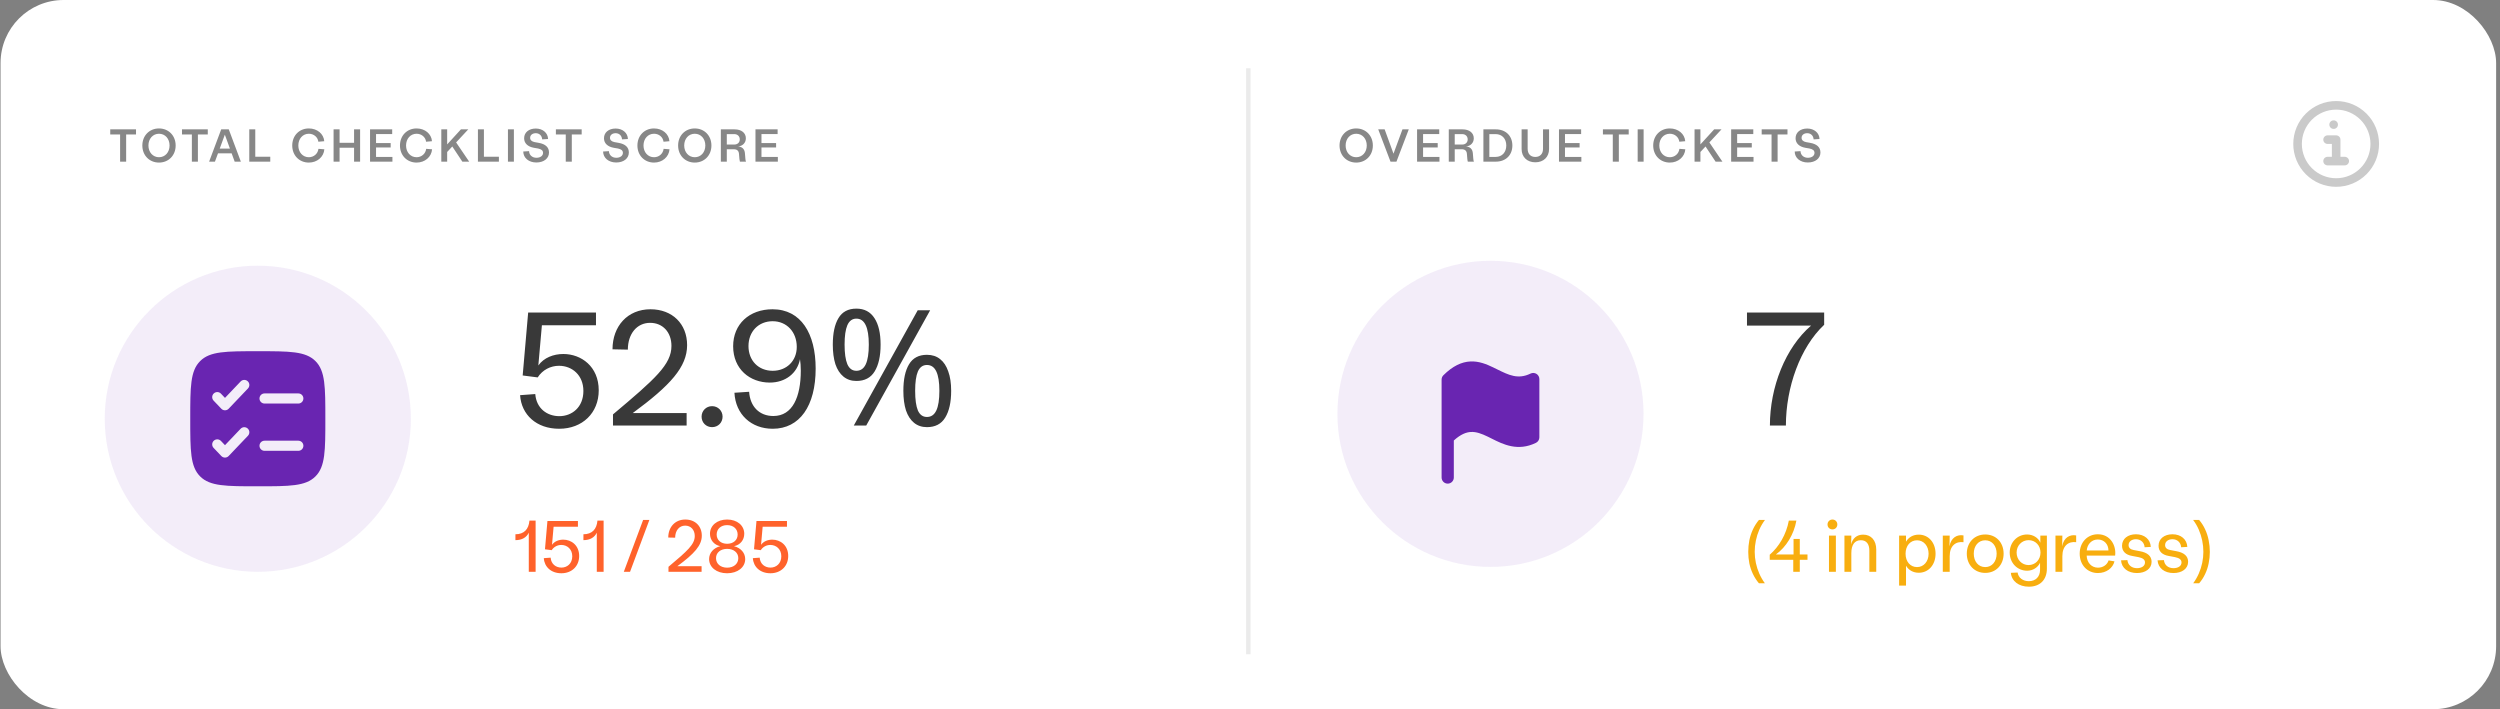 <svg width="564" height="160" viewBox="0 0 564 160" fill="none" xmlns="http://www.w3.org/2000/svg">
<rect x="0" y="0" width="564" height="160" fill="#808080" stroke="none"/>
<rect x="0.125" width="563" height="160" rx="14.225" fill="white"/>
<path d="M27.095 36.47V30.329H24.868V29.184H30.686V30.329H28.459V36.47H27.095ZM35.869 36.678C33.704 36.678 32.112 35.054 32.112 32.827C32.112 30.6 33.704 28.976 35.869 28.976C38.034 28.976 39.627 30.6 39.627 32.827C39.627 35.054 38.034 36.678 35.869 36.678ZM33.486 32.827C33.486 34.346 34.495 35.471 35.869 35.471C37.254 35.471 38.253 34.346 38.253 32.827C38.253 31.287 37.254 30.173 35.869 30.173C34.495 30.173 33.486 31.287 33.486 32.827ZM43.285 36.47V30.329H41.057V29.184H46.876V30.329H44.648V36.47H43.285ZM47.177 36.47L49.904 29.184H51.611L54.338 36.47H52.943L52.256 34.586H49.186L48.489 36.47H47.177ZM49.571 33.524H51.871L50.726 30.381L49.571 33.524ZM56.236 36.47V29.184H57.59V35.356H60.972V36.47H56.236ZM69.675 36.678C67.51 36.678 65.928 35.054 65.928 32.827C65.928 30.6 67.51 28.976 69.675 28.976C71.559 28.976 73.026 30.194 73.151 31.859L71.819 31.973C71.694 30.933 70.789 30.173 69.675 30.173C68.301 30.173 67.302 31.297 67.302 32.827C67.302 34.346 68.301 35.471 69.675 35.471C70.799 35.471 71.715 34.669 71.84 33.576L73.172 33.68C73.037 35.408 71.559 36.678 69.675 36.678ZM75.256 36.47V29.184H76.609V32.223H79.877V29.184H81.24V36.47H79.877V33.327H76.609V36.47H75.256ZM83.483 36.47V29.184H88.478V30.246H84.836V32.275H88.135V33.274H84.836V35.398H88.53V36.47H83.483ZM93.98 36.678C91.815 36.678 90.233 35.054 90.233 32.827C90.233 30.6 91.815 28.976 93.98 28.976C95.864 28.976 97.331 30.194 97.456 31.859L96.124 31.973C95.999 30.933 95.093 30.173 93.98 30.173C92.606 30.173 91.606 31.297 91.606 32.827C91.606 34.346 92.606 35.471 93.98 35.471C95.104 35.471 96.02 34.669 96.144 33.576L97.477 33.68C97.341 35.408 95.864 36.678 93.98 36.678ZM99.56 36.47V29.184H100.882V32.577L103.984 29.184H105.639L102.901 32.13L105.847 36.47H104.306L102.037 33.045L100.882 34.284V36.47H99.56ZM107.818 36.47V29.184H109.171V35.356H112.553V36.47H107.818ZM114.592 36.47V29.184H115.935V36.47H114.592ZM121.003 36.657C119.296 36.657 118.057 35.637 118.047 34.18L119.358 34.097C119.389 34.992 120.076 35.595 121.023 35.595C121.898 35.595 122.512 35.148 122.512 34.492C122.512 33.951 122.147 33.66 121.388 33.503L120.472 33.347C119.056 33.097 118.244 32.317 118.244 31.193C118.244 29.85 119.337 28.997 120.878 28.997C122.439 28.997 123.605 29.975 123.646 31.359L122.314 31.443C122.272 30.61 121.679 30.048 120.867 30.048C120.139 30.048 119.598 30.464 119.598 31.089C119.598 31.609 119.983 31.932 120.597 32.057L121.513 32.223C123.053 32.483 123.854 33.233 123.854 34.398C123.854 35.741 122.689 36.657 121.003 36.657ZM127.635 36.47V30.329H125.408V29.184H131.226V30.329H128.999V36.47H127.635ZM139.016 36.657C137.309 36.657 136.07 35.637 136.06 34.18L137.371 34.097C137.402 34.992 138.089 35.595 139.036 35.595C139.911 35.595 140.525 35.148 140.525 34.492C140.525 33.951 140.16 33.66 139.401 33.503L138.485 33.347C137.069 33.097 136.257 32.317 136.257 31.193C136.257 29.85 137.35 28.997 138.891 28.997C140.452 28.997 141.618 29.975 141.659 31.359L140.327 31.443C140.285 30.61 139.692 30.048 138.88 30.048C138.152 30.048 137.61 30.464 137.61 31.089C137.61 31.609 137.996 31.932 138.61 32.057L139.526 32.223C141.066 32.483 141.867 33.233 141.867 34.398C141.867 35.741 140.702 36.657 139.016 36.657ZM147.547 36.678C145.382 36.678 143.8 35.054 143.8 32.827C143.8 30.6 145.382 28.976 147.547 28.976C149.431 28.976 150.898 30.194 151.023 31.859L149.691 31.973C149.566 30.933 148.66 30.173 147.547 30.173C146.173 30.173 145.174 31.297 145.174 32.827C145.174 34.346 146.173 35.471 147.547 35.471C148.671 35.471 149.587 34.669 149.712 33.576L151.044 33.68C150.909 35.408 149.431 36.678 147.547 36.678ZM156.739 36.678C154.575 36.678 152.982 35.054 152.982 32.827C152.982 30.6 154.575 28.976 156.739 28.976C158.904 28.976 160.497 30.6 160.497 32.827C160.497 35.054 158.904 36.678 156.739 36.678ZM154.356 32.827C154.356 34.346 155.366 35.471 156.739 35.471C158.124 35.471 159.123 34.346 159.123 32.827C159.123 31.287 158.124 30.173 156.739 30.173C155.366 30.173 154.356 31.287 154.356 32.827ZM162.625 36.47V29.184H165.726C167.277 29.184 168.266 29.985 168.266 31.203C168.266 32.223 167.548 32.941 166.517 33.045C167.465 33.108 167.985 33.649 168.058 34.596L168.151 35.741C168.172 36.085 168.214 36.282 168.297 36.47H166.923C166.871 36.303 166.83 36.085 166.809 35.845L166.715 34.7C166.653 34.013 166.278 33.67 165.518 33.67H163.967V36.47H162.625ZM163.967 32.608H165.664C166.382 32.608 166.892 32.15 166.892 31.443C166.892 30.745 166.382 30.256 165.664 30.256H163.967V32.608ZM170.435 36.47V29.184H175.431V30.246H171.788V32.275H175.087V33.274H171.788V35.398H175.483V36.47H170.435Z" fill="#666666" fill-opacity="0.78"/>
<path d="M305.958 36.678C303.793 36.678 302.2 35.054 302.2 32.827C302.2 30.6 303.793 28.976 305.958 28.976C308.123 28.976 309.715 30.6 309.715 32.827C309.715 35.054 308.123 36.678 305.958 36.678ZM303.574 32.827C303.574 34.346 304.584 35.471 305.958 35.471C307.342 35.471 308.341 34.346 308.341 32.827C308.341 31.287 307.342 30.173 305.958 30.173C304.584 30.173 303.574 31.287 303.574 32.827ZM313.698 36.47L310.929 29.184H312.376L314.374 34.669L316.393 29.184H317.819L315.04 36.47H313.698ZM319.694 36.47V29.184H324.69V30.246H321.047V32.275H324.346V33.274H321.047V35.398H324.742V36.47H319.694ZM326.843 36.47V29.184H329.945C331.496 29.184 332.485 29.985 332.485 31.203C332.485 32.223 331.766 32.941 330.736 33.045C331.683 33.108 332.204 33.649 332.276 34.596L332.37 35.741C332.391 36.085 332.433 36.282 332.516 36.47H331.142C331.09 36.303 331.048 36.085 331.027 35.845L330.934 34.7C330.871 34.013 330.497 33.67 329.737 33.67H328.186V36.47H326.843ZM328.186 32.608H329.883C330.601 32.608 331.111 32.15 331.111 31.443C331.111 30.745 330.601 30.256 329.883 30.256H328.186V32.608ZM334.654 36.47V29.184H337.443C339.691 29.184 341.19 30.641 341.19 32.827C341.19 35.013 339.691 36.47 337.443 36.47H334.654ZM335.996 35.398H337.412C338.858 35.398 339.816 34.367 339.816 32.827C339.816 31.287 338.858 30.256 337.412 30.256H335.996V35.398ZM346.366 36.615C344.514 36.615 343.275 35.419 343.275 33.628V29.184H344.639V33.587C344.639 34.711 345.294 35.408 346.366 35.408C347.438 35.408 348.104 34.711 348.104 33.587V29.184H349.468V33.628C349.468 35.419 348.229 36.615 346.366 36.615ZM351.707 36.47V29.184H356.703V30.246H353.06V32.275H356.359V33.274H353.06V35.398H356.755V36.47H351.707ZM363.847 36.47V30.329H361.619V29.184H367.437V30.329H365.21V36.47H363.847ZM369.457 36.47V29.184H370.799V36.47H369.457ZM376.71 36.678C374.545 36.678 372.963 35.054 372.963 32.827C372.963 30.6 374.545 28.976 376.71 28.976C378.594 28.976 380.062 30.194 380.187 31.859L378.854 31.973C378.729 30.933 377.824 30.173 376.71 30.173C375.336 30.173 374.337 31.297 374.337 32.827C374.337 34.346 375.336 35.471 376.71 35.471C377.834 35.471 378.75 34.669 378.875 33.576L380.207 33.68C380.072 35.408 378.594 36.678 376.71 36.678ZM382.291 36.47V29.184H383.613V32.577L386.714 29.184H388.369L385.632 32.13L388.577 36.47H387.037L384.768 33.045L383.613 34.284V36.47H382.291ZM390.548 36.47V29.184H395.544V30.246H391.901V32.275H395.201V33.274H391.901V35.398H395.596V36.47H390.548ZM399.665 36.47V30.329H397.438V29.184H403.256V30.329H401.029V36.47H399.665ZM407.84 36.657C406.133 36.657 404.894 35.637 404.884 34.18L406.195 34.097C406.226 34.992 406.913 35.595 407.86 35.595C408.735 35.595 409.349 35.148 409.349 34.492C409.349 33.951 408.985 33.66 408.225 33.503L407.309 33.347C405.893 33.097 405.082 32.317 405.082 31.193C405.082 29.85 406.174 28.997 407.715 28.997C409.276 28.997 410.442 29.975 410.483 31.359L409.151 31.443C409.109 30.61 408.516 30.048 407.704 30.048C406.976 30.048 406.435 30.464 406.435 31.089C406.435 31.609 406.82 31.932 407.434 32.057L408.35 32.223C409.89 32.483 410.691 33.233 410.691 34.398C410.691 35.741 409.526 36.657 407.84 36.657Z" fill="#666666" fill-opacity="0.78"/>
<path d="M126.149 96.729C121.012 96.729 117.624 93.559 117.333 89.151L120.757 88.897C121.012 92.175 123.453 93.887 126.185 93.887C129.026 93.887 131.613 91.884 131.613 88.204C131.613 84.634 129.063 82.522 126.112 82.522C124.218 82.522 122.396 83.432 121.304 85.144L117.916 84.707L119.154 70.5H134.454V73.378H122.251L121.449 82.449C122.688 80.7 124.874 79.862 127.096 79.862C131.103 79.862 135.074 82.667 135.074 88.059C135.074 93.159 131.394 96.729 126.149 96.729ZM138.291 93.486C147.836 85.472 151.479 82.23 151.479 78.041C151.479 74.944 149.511 72.832 146.67 72.832C143.683 72.832 141.643 75.309 141.643 78.879L138.182 78.806C138.182 73.597 141.57 69.772 146.743 69.772C151.697 69.772 155.012 73.087 155.012 77.859C155.012 82.776 151.26 86.929 142.736 93.195H154.903V96H138.291V93.486ZM160.645 96.364C159.298 96.364 158.278 95.344 158.278 93.996C158.278 92.685 159.298 91.629 160.645 91.629C161.993 91.629 163.013 92.685 163.013 93.996C163.013 95.344 161.993 96.364 160.645 96.364ZM174.285 69.772C180.697 69.772 184.012 75.236 184.012 83.141C184.012 91.592 180.405 96.729 174.322 96.729C169.477 96.729 165.943 93.486 165.688 88.605L169.003 88.386C169.222 91.701 171.298 93.851 174.467 93.851C178.802 93.851 180.66 89.552 180.66 83.614C180.66 82.631 180.587 81.72 180.478 81.028C179.859 84.27 177.127 86.31 173.666 86.31C169.185 86.31 165.397 83.287 165.397 78.114C165.397 73.123 169.04 69.772 174.285 69.772ZM168.857 78.077C168.857 81.356 171.116 83.651 174.322 83.651C177.455 83.651 179.75 81.429 179.75 78.259C179.75 74.871 177.455 72.467 174.322 72.467C171.116 72.467 168.857 74.799 168.857 78.077ZM193.198 69.626C194.996 69.626 196.356 70.342 197.278 71.775C198.201 73.184 198.663 75.175 198.663 77.749C198.663 80.324 198.213 82.339 197.315 83.796C196.441 85.229 195.068 85.946 193.198 85.946C192.057 85.946 191.086 85.618 190.284 84.962C189.483 84.306 188.876 83.371 188.463 82.157C188.074 80.919 187.88 79.449 187.88 77.749C187.88 75.175 188.305 73.184 189.155 71.775C190.005 70.342 191.353 69.626 193.198 69.626ZM193.198 71.884C192.276 71.884 191.596 72.382 191.158 73.378C190.746 74.349 190.539 75.806 190.539 77.749C190.539 79.692 190.746 81.162 191.158 82.157C191.596 83.153 192.276 83.651 193.198 83.651C194.146 83.651 194.85 83.165 195.311 82.194C195.773 81.198 196.003 79.716 196.003 77.749C196.003 75.806 195.773 74.349 195.311 73.378C194.85 72.382 194.146 71.884 193.198 71.884ZM209.846 69.99L195.421 96H192.616L207.041 69.99H209.846ZM209.118 80.044C210.308 80.044 211.303 80.372 212.105 81.028C212.906 81.659 213.513 82.582 213.926 83.796C214.363 84.987 214.582 86.444 214.582 88.168C214.582 90.742 214.133 92.758 213.234 94.215C212.36 95.648 210.988 96.364 209.118 96.364C207.976 96.364 207.005 96.036 206.203 95.381C205.402 94.725 204.795 93.79 204.382 92.576C203.993 91.337 203.799 89.868 203.799 88.168C203.799 85.594 204.224 83.602 205.074 82.194C205.924 80.761 207.272 80.044 209.118 80.044ZM209.118 82.339C208.195 82.339 207.515 82.825 207.078 83.796C206.665 84.768 206.458 86.225 206.458 88.168C206.458 90.135 206.665 91.617 207.078 92.612C207.515 93.584 208.195 94.069 209.118 94.069C210.065 94.069 210.769 93.584 211.23 92.612C211.692 91.641 211.923 90.159 211.923 88.168C211.923 86.225 211.692 84.768 211.23 83.796C210.769 82.825 210.065 82.339 209.118 82.339Z" fill="#393939"/>
<path d="M119.294 120.17C118.802 121.219 117.787 121.858 116.28 121.858V120.531C118.246 120.531 119.278 119.384 119.441 117.451H120.834V129H119.294V120.17ZM126.646 129.328C124.336 129.328 122.813 127.902 122.682 125.92L124.222 125.806C124.336 127.28 125.434 128.05 126.663 128.05C127.94 128.05 129.103 127.149 129.103 125.494C129.103 123.889 127.957 122.939 126.63 122.939C125.778 122.939 124.959 123.348 124.467 124.118L122.944 123.922L123.501 117.533H130.381V118.827H124.893L124.533 122.906C125.09 122.12 126.073 121.743 127.072 121.743C128.874 121.743 130.66 123.004 130.66 125.429C130.66 127.722 129.005 129.328 126.646 129.328ZM134.636 120.17C134.144 121.219 133.129 121.858 131.621 121.858V120.531C133.587 120.531 134.619 119.384 134.783 117.451H136.175V129H134.636V120.17ZM146.496 117.304L142.138 129H140.729L145.087 117.304H146.496ZM150.808 127.87C155.1 124.266 156.738 122.808 156.738 120.924C156.738 119.531 155.853 118.581 154.576 118.581C153.232 118.581 152.315 119.695 152.315 121.301L150.759 121.268C150.759 118.925 152.282 117.205 154.608 117.205C156.836 117.205 158.327 118.696 158.327 120.842C158.327 123.054 156.64 124.921 152.806 127.739H158.278V129H150.808V127.87ZM164.038 129.328C161.646 129.328 159.975 127.968 159.975 126.133C159.975 124.724 160.975 123.61 162.498 123.217C161.089 122.939 160.172 121.825 160.172 120.416C160.172 118.565 161.761 117.205 164.038 117.205C166.331 117.205 167.904 118.565 167.904 120.416C167.904 121.825 167.003 122.939 165.594 123.217C167.118 123.61 168.117 124.724 168.117 126.133C168.117 127.968 166.43 129.328 164.038 129.328ZM161.532 125.92C161.532 127.198 162.564 128.066 164.038 128.066C165.529 128.066 166.561 127.198 166.561 125.92C166.561 124.675 165.529 123.823 164.038 123.823C162.564 123.823 161.532 124.675 161.532 125.92ZM161.679 120.596C161.679 121.825 162.629 122.677 164.038 122.677C165.463 122.677 166.413 121.825 166.413 120.596C166.413 119.335 165.463 118.467 164.038 118.467C162.629 118.467 161.679 119.335 161.679 120.596ZM173.807 129.328C171.497 129.328 169.974 127.902 169.843 125.92L171.383 125.806C171.497 127.28 172.595 128.05 173.823 128.05C175.101 128.05 176.264 127.149 176.264 125.494C176.264 123.889 175.118 122.939 173.791 122.939C172.939 122.939 172.12 123.348 171.628 124.118L170.105 123.922L170.662 117.533H177.542V118.827H172.054L171.694 122.906C172.251 122.12 173.234 121.743 174.233 121.743C176.035 121.743 177.821 123.004 177.821 125.429C177.821 127.722 176.166 129.328 173.807 129.328Z" fill="#FF622B"/>
<path d="M394.405 124.511C394.405 123.616 394.487 122.742 394.65 121.89C394.825 121.039 395.093 120.225 395.453 119.45C395.814 118.674 396.267 117.959 396.813 117.304H398.173C397.67 117.981 397.244 118.712 396.895 119.499C396.556 120.285 396.3 121.099 396.125 121.94C395.95 122.78 395.863 123.632 395.863 124.495C395.863 125.336 395.95 126.171 396.125 127.001C396.3 127.831 396.556 128.629 396.895 129.393C397.233 130.169 397.654 130.9 398.156 131.588H396.813C396.267 130.944 395.814 130.24 395.453 129.475C395.093 128.722 394.825 127.924 394.65 127.083C394.487 126.242 394.405 125.385 394.405 124.511ZM404.558 129V126.297H399.251V125.15C401.347 123.332 402.985 120.58 403.559 117.451H405.263C404.706 120.58 402.953 123.43 400.643 125.085H404.624V121.579H406.032V125.085H407.769V126.297H406.032V129H404.558ZM412.617 129V120.826H414.174V129H412.617ZM412.29 118.319C412.29 117.697 412.765 117.205 413.404 117.205C414.026 117.205 414.501 117.697 414.501 118.319C414.501 118.958 414.026 119.433 413.404 119.433C412.765 119.433 412.29 118.958 412.29 118.319ZM416.105 129V120.826H417.661L417.612 122.824C417.956 121.432 418.89 120.613 420.331 120.613C422.133 120.613 423.28 121.907 423.28 123.971V129H421.724V124.2C421.724 122.709 421.036 121.874 419.807 121.874C418.415 121.874 417.661 122.906 417.661 124.774V129H416.105ZM428.439 132.112V120.826H429.995V122.202C430.601 121.186 431.617 120.613 432.878 120.613C435.073 120.613 436.662 122.398 436.662 124.921C436.662 127.427 435.073 129.213 432.878 129.213C431.617 129.213 430.601 128.64 429.995 127.624V132.112H428.439ZM429.897 124.921C429.897 126.707 430.962 127.935 432.485 127.935C433.992 127.935 435.09 126.674 435.09 124.921C435.09 123.168 433.992 121.89 432.485 121.89C430.962 121.89 429.897 123.119 429.897 124.921ZM438.293 129V120.826H439.85L439.801 123.266C440.145 121.252 441.553 120.531 442.962 120.793V122.316C441.242 122.087 439.85 123.103 439.85 125.478V129H438.293ZM447.871 129.246C445.446 129.246 443.71 127.444 443.71 124.905C443.71 122.365 445.446 120.58 447.871 120.58C450.295 120.58 452.015 122.365 452.015 124.905C452.015 127.444 450.295 129.246 447.871 129.246ZM445.282 124.905C445.282 126.69 446.331 127.935 447.871 127.935C449.394 127.935 450.443 126.69 450.443 124.905C450.443 123.135 449.394 121.89 447.871 121.89C446.331 121.89 445.282 123.135 445.282 124.905ZM457.713 132.358C455.42 132.358 453.814 131.097 453.65 129.229L455.174 129.164C455.338 130.327 456.337 131.113 457.713 131.113C459.236 131.113 460.236 130.13 460.236 128.525V126.952C459.777 127.984 458.647 128.754 457.32 128.754C455.125 128.754 453.388 127.018 453.388 124.659C453.388 122.365 455.092 120.58 457.32 120.58C458.647 120.58 459.843 121.317 460.301 122.431V120.826H461.776V128.279C461.776 130.835 460.203 132.358 457.713 132.358ZM454.945 124.659C454.945 126.248 456.124 127.477 457.647 127.477C459.155 127.477 460.334 126.297 460.334 124.659C460.334 123.086 459.22 121.858 457.647 121.858C456.124 121.858 454.945 123.086 454.945 124.659ZM463.714 129V120.826H465.27L465.221 123.266C465.565 121.252 466.974 120.531 468.382 120.793V122.316C466.662 122.087 465.27 123.103 465.27 125.478V129H463.714ZM473.29 129.278C470.898 129.278 469.178 127.444 469.178 124.905C469.178 122.382 470.898 120.531 473.273 120.531C476.091 120.531 477.467 123.07 477.172 125.347H470.751C470.8 126.936 471.848 128.066 473.306 128.066C474.436 128.066 475.386 127.411 475.698 126.428L477.025 126.641C476.664 128.148 475.19 129.278 473.29 129.278ZM470.767 124.184H475.665C475.665 122.791 474.698 121.71 473.273 121.71C471.914 121.71 470.898 122.726 470.767 124.184ZM482.107 129.278C480.059 129.278 478.634 128.165 478.503 126.412L479.945 126.363C480.043 127.477 480.911 128.181 482.107 128.181C483.073 128.181 483.909 127.739 483.909 126.887C483.909 126.248 483.417 125.888 482.451 125.691L481.058 125.429C479.469 125.167 478.732 124.315 478.732 123.119C478.732 121.53 480.059 120.531 481.878 120.531C483.778 120.531 485.137 121.677 485.219 123.381L483.827 123.463C483.761 122.398 482.959 121.645 481.861 121.645C480.944 121.645 480.207 122.153 480.207 122.972C480.207 123.578 480.616 123.954 481.353 124.086L482.746 124.348C484.466 124.659 485.4 125.445 485.4 126.739C485.4 128.312 483.991 129.278 482.107 129.278ZM490.346 129.278C488.298 129.278 486.873 128.165 486.742 126.412L488.183 126.363C488.282 127.477 489.15 128.181 490.346 128.181C491.312 128.181 492.148 127.739 492.148 126.887C492.148 126.248 491.656 125.888 490.69 125.691L489.297 125.429C487.708 125.167 486.971 124.315 486.971 123.119C486.971 121.53 488.298 120.531 490.116 120.531C492.017 120.531 493.376 121.677 493.458 123.381L492.066 123.463C492 122.398 491.197 121.645 490.1 121.645C489.183 121.645 488.445 122.153 488.445 122.972C488.445 123.578 488.855 123.954 489.592 124.086L490.985 124.348C492.705 124.659 493.638 125.445 493.638 126.739C493.638 128.312 492.23 129.278 490.346 129.278ZM498.538 124.511C498.538 125.385 498.45 126.242 498.275 127.083C498.112 127.924 497.85 128.722 497.489 129.475C497.14 130.24 496.686 130.944 496.129 131.588H494.786C495.289 130.9 495.709 130.169 496.048 129.393C496.386 128.629 496.643 127.831 496.817 127.001C496.992 126.171 497.08 125.336 497.08 124.495C497.08 123.632 496.992 122.78 496.817 121.94C496.643 121.099 496.386 120.285 496.048 119.499C495.709 118.712 495.283 117.981 494.77 117.304H496.129C496.686 117.959 497.14 118.674 497.489 119.45C497.85 120.225 498.112 121.039 498.275 121.89C498.45 122.742 498.538 123.616 498.538 124.511Z" fill="#F8AE0F"/>
<path d="M399.291 96C399.291 87.294 402.789 78.442 408.581 73.451H394.119V70.5H411.531V73.269C406.14 78.332 402.898 87.367 402.898 96H399.291Z" fill="#393939"/>
<circle cx="336.252" cy="93.364" r="34.53" fill="#6925B1" fill-opacity="0.08"/>
<path d="M281.625 15.396V147.603" stroke="black" stroke-opacity="0.08"/>
<circle cx="58.159" cy="94.47" r="34.53" fill="#6925B1" fill-opacity="0.08"/>
<path fill-rule="evenodd" clip-rule="evenodd" d="M45.152 81.462C42.92 83.694 42.92 87.286 42.92 94.469C42.92 101.653 42.92 105.245 45.152 107.477C47.383 109.709 50.975 109.709 58.159 109.709C65.343 109.709 68.935 109.709 71.166 107.477C73.398 105.245 73.398 101.653 73.398 94.469C73.398 87.286 73.398 83.694 71.166 81.462C68.935 79.231 65.343 79.231 58.159 79.231C50.975 79.231 47.383 79.231 45.152 81.462ZM55.939 87.638C56.374 87.181 56.356 86.458 55.899 86.022C55.442 85.587 54.719 85.605 54.283 86.062L50.757 89.764L49.843 88.805C49.408 88.348 48.684 88.33 48.227 88.765C47.77 89.201 47.753 89.924 48.188 90.381L49.929 92.21C50.145 92.436 50.444 92.565 50.757 92.565C51.07 92.565 51.369 92.436 51.585 92.21L55.939 87.638ZM59.683 88.755C59.052 88.755 58.54 89.267 58.54 89.898C58.54 90.529 59.052 91.041 59.683 91.041H67.302C67.934 91.041 68.445 90.529 68.445 89.898C68.445 89.267 67.934 88.755 67.302 88.755H59.683ZM55.939 98.305C56.374 97.848 56.356 97.125 55.899 96.69C55.442 96.254 54.719 96.272 54.283 96.729L50.757 100.432L49.843 99.472C49.408 99.015 48.684 98.997 48.227 99.433C47.77 99.868 47.753 100.591 48.188 101.048L49.929 102.877C50.145 103.104 50.444 103.232 50.757 103.232C51.07 103.232 51.369 103.104 51.585 102.877L55.939 98.305ZM59.683 99.422C59.052 99.422 58.54 99.934 58.54 100.565C58.54 101.196 59.052 101.708 59.683 101.708H67.302C67.934 101.708 68.445 101.196 68.445 100.565C68.445 99.934 67.934 99.422 67.302 99.422H59.683Z" fill="#6925B1"/>
<path d="M525.102 31.503H527.037V36.341M525.102 36.341H528.972M526.465 28.117H526.474M535.745 32.47C535.745 33.614 535.52 34.746 535.082 35.803C534.645 36.859 534.003 37.819 533.195 38.628C532.386 39.436 531.426 40.078 530.37 40.515C529.313 40.953 528.181 41.178 527.037 41.178C525.894 41.178 524.762 40.953 523.705 40.515C522.649 40.078 521.689 39.436 520.88 38.628C520.071 37.819 519.43 36.859 518.992 35.803C518.555 34.746 518.33 33.614 518.33 32.47C518.33 30.161 519.247 27.946 520.88 26.313C522.513 24.68 524.728 23.763 527.037 23.763C529.347 23.763 531.562 24.68 533.195 26.313C534.828 27.946 535.745 30.161 535.745 32.47Z" stroke="black" stroke-opacity="0.21" stroke-width="1.935" stroke-linecap="round" stroke-linejoin="round"/>
<path d="M337.754 83.321C340.406 84.63 342.471 85.651 345.297 84.275C345.508 84.172 345.741 84.125 345.974 84.138C346.208 84.15 346.434 84.222 346.633 84.346C346.831 84.47 346.994 84.642 347.107 84.847C347.221 85.052 347.28 85.282 347.28 85.516V98.666C347.28 98.925 347.207 99.179 347.07 99.398C346.933 99.617 346.738 99.794 346.505 99.907C342.396 101.906 339.086 100.238 336.511 98.941C336.226 98.796 335.94 98.653 335.653 98.513C334.229 97.828 333.052 97.394 331.854 97.452C330.807 97.502 329.549 97.944 327.981 99.376V107.729C327.981 108.094 327.835 108.445 327.577 108.703C327.318 108.962 326.968 109.107 326.602 109.107C326.237 109.107 325.886 108.962 325.627 108.703C325.369 108.445 325.224 108.094 325.224 107.729V85.633C325.224 85.451 325.26 85.27 325.33 85.102C325.401 84.934 325.504 84.782 325.633 84.654C327.731 82.578 329.723 81.642 331.722 81.545C333.661 81.452 335.379 82.17 336.85 82.878C337.16 83.027 337.461 83.176 337.753 83.32L337.754 83.321Z" fill="#6925B1"/>
</svg>
